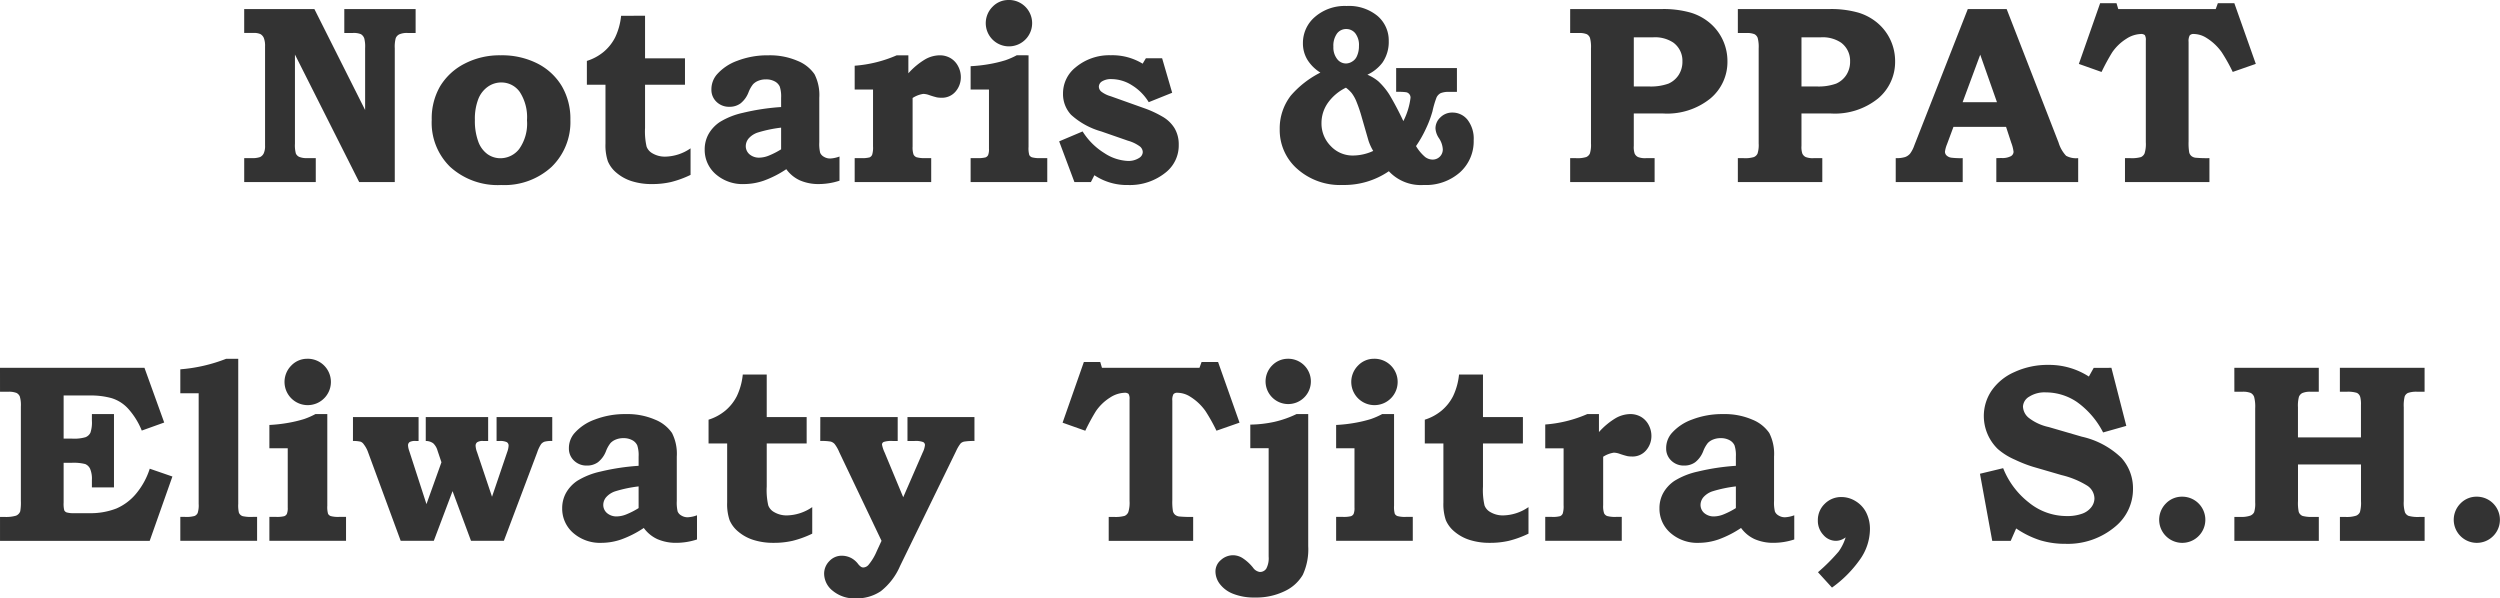 <?xml version="1.0" encoding="utf-8"?>
<svg id="feb1a643-5db1-4049-8c93-08e5bdefe1dd" data-name="Layer 1" xmlns="http://www.w3.org/2000/svg"
    viewBox="0 0 139.365 33.358" height="33.358" width="139.365">
    <defs>
        <style>
            .bc524596-04ae-4c76-aebf-f3a85a902365 {
                fill: #333;
            }
        </style>
    </defs>
    <path class="bc524596-04ae-4c76-aebf-f3a85a902365"
        d="M518.728,569.922H522.641l2.828,5.628v-3.443a1.837,1.837,0,0,0-.048-.553.45.45,0,0,0-.187-.232,1.057,1.057,0,0,0-.456-.066h-.47v-1.334h3.976v1.334h-.44a1.059,1.059,0,0,0-.471.076.418.418,0,0,0-.196.207,1.823,1.823,0,0,0-.055.567v7.46h-1.984l-3.581-7.108v4.971a1.75,1.75,0,0,0,.051.546.385.385,0,0,0,.186.187,1.099,1.099,0,0,0,.464.069h.46v1.334h-3.989v-1.334h.413a1.271,1.271,0,0,0,.471-.059.437.437,0,0,0,.203-.204.98.98,0,0,0,.075-.436v-5.531a1.186,1.186,0,0,0-.069-.467.455.455,0,0,0-.186-.214.853.853,0,0,0-.392-.066h-.516Z"
        transform="translate(-505.115 -569.417)" />
    <path class="bc524596-04ae-4c76-aebf-f3a85a902365"
        d="M533.026,572.5a4.355,4.355,0,0,1,2.06.463,3.345,3.345,0,0,1,1.352,1.262,3.598,3.598,0,0,1,.474,1.87,3.479,3.479,0,0,1-1.051,2.627,3.882,3.882,0,0,1-2.807,1.009,3.939,3.939,0,0,1-2.849-1.016,3.435,3.435,0,0,1-1.023-2.62,3.574,3.574,0,0,1,.467-1.867,3.396,3.396,0,0,1,1.352-1.255A4.227,4.227,0,0,1,533.026,572.5Zm.028,1.514a1.292,1.292,0,0,0-.74.235,1.509,1.509,0,0,0-.536.691,3.044,3.044,0,0,0-.19,1.162,3.33,3.33,0,0,0,.187,1.203,1.486,1.486,0,0,0,.515.705,1.239,1.239,0,0,0,.723.228,1.325,1.325,0,0,0,1.044-.515,2.445,2.445,0,0,0,.436-1.601,2.579,2.579,0,0,0-.404-1.58A1.247,1.247,0,0,0,533.054,574.015Z"
        transform="translate(-505.115 -569.417)" />
    <path class="bc524596-04ae-4c76-aebf-f3a85a902365"
        d="M541.074,570.295v2.372h2.226V574.139h-2.226v2.406a3.828,3.828,0,0,0,.086,1.047.714.714,0,0,0,.322.37,1.357,1.357,0,0,0,.712.187,2.563,2.563,0,0,0,1.417-.463v1.48a5.586,5.586,0,0,1-1.089.398,4.621,4.621,0,0,1-1.054.114,3.641,3.641,0,0,1-1.137-.162,2.445,2.445,0,0,1-.844-.463,1.677,1.677,0,0,1-.484-.64,2.772,2.772,0,0,1-.135-.982v-3.291h-1.037v-1.327a2.758,2.758,0,0,0,.947-.515,2.577,2.577,0,0,0,.633-.805,3.646,3.646,0,0,0,.328-1.196Z"
        transform="translate(-505.115 -569.417)" />
    <path class="bc524596-04ae-4c76-aebf-f3a85a902365"
        d="M548.659,575.384v-.512a1.764,1.764,0,0,0-.076-.629.624.624,0,0,0-.277-.287.994.994,0,0,0-.498-.114,1.09,1.09,0,0,0-.415.076.832.832,0,0,0-.297.194,1.693,1.693,0,0,0-.256.456,1.449,1.449,0,0,1-.446.615,1.019,1.019,0,0,1-.612.187.996.996,0,0,1-.726-.277.918.918,0,0,1-.283-.684,1.273,1.273,0,0,1,.29-.823,2.756,2.756,0,0,1,1.155-.781,4.657,4.657,0,0,1,1.728-.304,3.884,3.884,0,0,1,1.635.311,2.088,2.088,0,0,1,.94.743,2.566,2.566,0,0,1,.266,1.317v2.475a2.118,2.118,0,0,0,.048.584.466.466,0,0,0,.207.225.665.665,0,0,0,.353.097,1.715,1.715,0,0,0,.519-.111v1.348a3.72,3.72,0,0,1-1.127.187,2.577,2.577,0,0,1-1.085-.207,1.924,1.924,0,0,1-.754-.622,5.719,5.719,0,0,1-1.255.64,3.399,3.399,0,0,1-1.089.19,2.274,2.274,0,0,1-1.597-.557,1.787,1.787,0,0,1-.608-1.372,1.749,1.749,0,0,1,.211-.85,1.986,1.986,0,0,1,.629-.678,4.155,4.155,0,0,1,1.293-.515A12.582,12.582,0,0,1,548.659,575.384Zm0,1.148a7.342,7.342,0,0,0-1.279.266,1.156,1.156,0,0,0-.532.339.675.675,0,0,0-.159.418.598.598,0,0,0,.207.463.806.806,0,0,0,.56.187,1.484,1.484,0,0,0,.529-.118,4.377,4.377,0,0,0,.674-.346Z"
        transform="translate(-505.115 -569.417)" />
    <path class="bc524596-04ae-4c76-aebf-f3a85a902365"
        d="M555.753,572.5V573.503a4.001,4.001,0,0,1,.96-.792,1.688,1.688,0,0,1,.78-.211,1.183,1.183,0,0,1,.607.156,1.111,1.111,0,0,1,.422.446,1.292,1.292,0,0,1,.156.622,1.215,1.215,0,0,1-.287.788.984.984,0,0,1-.808.353,1.308,1.308,0,0,1-.246-.021,4.571,4.571,0,0,1-.454-.138,1.061,1.061,0,0,0-.298-.055,1.509,1.509,0,0,0-.596.228v2.703a1.216,1.216,0,0,0,.052.449.315.315,0,0,0,.169.152,1.666,1.666,0,0,0,.512.048h.304v1.334h-4.266v-1.334h.355a1.587,1.587,0,0,0,.477-.041.282.282,0,0,0,.142-.145,1.338,1.338,0,0,0,.049-.463v-3.174h-1.023V573.081a7.187,7.187,0,0,0,2.344-.581Z"
        transform="translate(-505.115 -569.417)" />
    <path class="bc524596-04ae-4c76-aebf-f3a85a902365"
        d="M562.452,572.5v5.109a1.378,1.378,0,0,0,.041.449.276.276,0,0,0,.149.128,1.563,1.563,0,0,0,.481.045h.373v1.334H559.223v-1.334h.366a1.667,1.667,0,0,0,.46-.038.272.272,0,0,0,.149-.128.874.874,0,0,0,.048-.36v-3.298H559.223v-1.3a8.316,8.316,0,0,0,1.047-.118,7.223,7.223,0,0,0,.895-.214,4.328,4.328,0,0,0,.629-.277Zm-1.12-3.084a1.293,1.293,0,1,1-.885.377A1.22,1.22,0,0,1,561.332,569.417Z"
        transform="translate(-505.115 -569.417)" />
    <path class="bc524596-04ae-4c76-aebf-f3a85a902365"
        d="M568.993,572.666h.906l.56,1.922-1.307.525a2.823,2.823,0,0,0-.937-.944,2.14,2.14,0,0,0-1.117-.342.967.967,0,0,0-.546.124.358.358,0,0,0-.18.297.372.372,0,0,0,.128.27,1.541,1.541,0,0,0,.529.263l1.901.678a5.764,5.764,0,0,1,.968.449,1.885,1.885,0,0,1,.695.66,1.763,1.763,0,0,1,.232.916,1.92,1.92,0,0,1-.719,1.542,3.166,3.166,0,0,1-2.102.705,3.26,3.26,0,0,1-1.881-.546l-.194.38h-.92l-.85-2.268,1.307-.553a3.756,3.756,0,0,0,1.21,1.206,2.579,2.579,0,0,0,1.321.439,1.098,1.098,0,0,0,.629-.173.396.396,0,0,0,.194-.325.422.422,0,0,0-.152-.304,2.06,2.06,0,0,0-.671-.325l-1.493-.519a4.19,4.19,0,0,1-1.684-.93,1.691,1.691,0,0,1-.446-1.172,1.852,1.852,0,0,1,.698-1.466,2.923,2.923,0,0,1,1.964-.678,3.244,3.244,0,0,1,1.777.47Z"
        transform="translate(-505.115 -569.417)" />
    <path class="bc524596-04ae-4c76-aebf-f3a85a902365"
        d="M582.945,573.213h3.388V574.54h-.415a1.211,1.211,0,0,0-.491.069.537.537,0,0,0-.228.235,5.078,5.078,0,0,0-.228.774,6.141,6.141,0,0,1-.366.971,6.405,6.405,0,0,1-.553.971,2.399,2.399,0,0,0,.508.608.705.705,0,0,0,.411.145.561.561,0,0,0,.574-.581,1.247,1.247,0,0,0-.207-.602,1.084,1.084,0,0,1-.201-.553.834.834,0,0,1,.277-.619.923.923,0,0,1,.664-.266,1.067,1.067,0,0,1,.847.404,1.721,1.721,0,0,1,.342,1.144,2.323,2.323,0,0,1-.764,1.784,2.864,2.864,0,0,1-2.022.705,2.432,2.432,0,0,1-1.943-.767,4.4,4.4,0,0,1-2.572.767,3.596,3.596,0,0,1-2.537-.899,2.876,2.876,0,0,1-.975-2.199,2.99,2.99,0,0,1,.622-1.888,5.369,5.369,0,0,1,1.646-1.279,2.229,2.229,0,0,1-.729-.723,1.754,1.754,0,0,1-.245-.916,1.902,1.902,0,0,1,.674-1.469,2.535,2.535,0,0,1,1.76-.605,2.502,2.502,0,0,1,1.728.557,1.799,1.799,0,0,1,.622,1.4,2.027,2.027,0,0,1-.353,1.203,2.247,2.247,0,0,1-.837.671,2.432,2.432,0,0,1,.608.366,3.757,3.757,0,0,1,.615.74,16.703,16.703,0,0,1,.781,1.48,3.869,3.869,0,0,0,.401-1.307.307.307,0,0,0-.069-.197.296.296,0,0,0-.187-.107,3.745,3.745,0,0,0-.546-.021Zm-2.8,1.092a2.65,2.65,0,0,0-1.016.861,1.943,1.943,0,0,0-.346,1.103,1.779,1.779,0,0,0,.515,1.289,1.67,1.67,0,0,0,1.241.529,2.722,2.722,0,0,0,1.127-.256,2.836,2.836,0,0,1-.263-.574l-.373-1.293a7.957,7.957,0,0,0-.325-.947,2.013,2.013,0,0,0-.242-.415A1.832,1.832,0,0,0,580.145,574.305Zm.021-3.27a.632.632,0,0,0-.519.252,1.163,1.163,0,0,0-.201.736,1.04,1.04,0,0,0,.207.681.619.619,0,0,0,.491.252.666.666,0,0,0,.36-.114.634.634,0,0,0,.256-.301,1.317,1.317,0,0,0,.111-.553,1.063,1.063,0,0,0-.207-.719A.642.642,0,0,0,580.166,571.035Z"
        transform="translate(-505.115 -569.417)" />
    <path class="bc524596-04ae-4c76-aebf-f3a85a902365"
        d="M592.646,569.922h5.099a5.566,5.566,0,0,1,1.61.197,2.986,2.986,0,0,1,1.099.598,2.761,2.761,0,0,1,.71.951,2.792,2.792,0,0,1,.249,1.165,2.653,2.653,0,0,1-.951,2.074,3.836,3.836,0,0,1-2.624.837h-1.646v1.805a1.139,1.139,0,0,0,.048.429.398.398,0,0,0,.19.194,1.071,1.071,0,0,0,.432.062h.491v1.334h-4.708v-1.334h.327a1.67,1.67,0,0,0,.57-.062.396.396,0,0,0,.202-.197,1.583,1.583,0,0,0,.062-.557v-5.303a1.946,1.946,0,0,0-.055-.584.392.392,0,0,0-.177-.207,1.099,1.099,0,0,0-.463-.066h-.466Zm3.547,1.576v2.738h.823a2.917,2.917,0,0,0,1.106-.156,1.298,1.298,0,0,0,.567-.477,1.345,1.345,0,0,0,.214-.764,1.248,1.248,0,0,0-.512-1.051,1.839,1.839,0,0,0-1.127-.29Z"
        transform="translate(-505.115 -569.417)" />
    <path class="bc524596-04ae-4c76-aebf-f3a85a902365"
        d="M601.993,569.922h5.099a5.566,5.566,0,0,1,1.61.197,2.986,2.986,0,0,1,1.099.598,2.761,2.761,0,0,1,.71.951,2.792,2.792,0,0,1,.249,1.165,2.653,2.653,0,0,1-.951,2.074,3.836,3.836,0,0,1-2.624.837H605.54v1.805a1.139,1.139,0,0,0,.048.429.398.398,0,0,0,.19.194,1.071,1.071,0,0,0,.432.062h.491v1.334h-4.708v-1.334h.327a1.67,1.67,0,0,0,.57-.062.396.396,0,0,0,.202-.197,1.583,1.583,0,0,0,.062-.557v-5.303a1.946,1.946,0,0,0-.055-.584.392.392,0,0,0-.177-.207,1.099,1.099,0,0,0-.463-.066h-.466Zm3.547,1.576v2.738h.823a2.917,2.917,0,0,0,1.106-.156,1.298,1.298,0,0,0,.567-.477,1.345,1.345,0,0,0,.214-.764,1.248,1.248,0,0,0-.512-1.051,1.839,1.839,0,0,0-1.127-.29Z"
        transform="translate(-505.115 -569.417)" />
    <path class="bc524596-04ae-4c76-aebf-f3a85a902365"
        d="M614.812,569.922h2.166l2.895,7.446a1.868,1.868,0,0,0,.418.733,1.152,1.152,0,0,0,.674.131v1.334H616.402v-1.334l.277-.007a1.024,1.024,0,0,0,.532-.1.29.29,0,0,0,.152-.245,2.096,2.096,0,0,0-.131-.512l-.287-.878H614.012l-.362.975a1.633,1.633,0,0,0-.111.408.295.295,0,0,0,.08.201.482.482,0,0,0,.259.131,4.21,4.21,0,0,0,.65.028v1.334h-3.734v-1.334a1.616,1.616,0,0,0,.525-.062.658.658,0,0,0,.273-.187,1.716,1.716,0,0,0,.239-.463Zm-.289,5.192h1.915l-.933-2.649Z"
        transform="translate(-505.115 -569.417)" />
    <path class="bc524596-04ae-4c76-aebf-f3a85a902365"
        d="M622.189,569.597h.913l.097.325h5.434l.118-.325h.92l1.196,3.381-1.286.449a9.812,9.812,0,0,0-.615-1.099,2.925,2.925,0,0,0-.844-.795,1.352,1.352,0,0,0-.712-.221.276.276,0,0,0-.228.08.674.674,0,0,0-.062.363v5.545a3.157,3.157,0,0,0,.035.615.388.388,0,0,0,.119.197.452.452,0,0,0,.229.097,6.975,6.975,0,0,0,.779.024v1.334h-4.708v-1.334h.286a1.887,1.887,0,0,0,.605-.059.407.407,0,0,0,.202-.207,1.755,1.755,0,0,0,.069-.619v-5.669a.524.524,0,0,0-.055-.304.319.319,0,0,0-.235-.062,1.577,1.577,0,0,0-.802.27,2.674,2.674,0,0,0-.788.761,11.72,11.72,0,0,0-.588,1.085l-1.265-.449Z"
        transform="translate(-505.115 -569.417)" />
    <path class="bc524596-04ae-4c76-aebf-f3a85a902365"
        d="M505.115,589.922h8.054l1.1,3.049-1.251.449a4.113,4.113,0,0,0-.743-1.203,2.069,2.069,0,0,0-.94-.605,4.344,4.344,0,0,0-1.2-.149h-1.473v2.406h.484a2.228,2.228,0,0,0,.736-.08.51.51,0,0,0,.273-.249,1.782,1.782,0,0,0,.083-.674v-.366h1.231v4.086H510.238v-.417a1.419,1.419,0,0,0-.1-.618.53.53,0,0,0-.273-.265,2.597,2.597,0,0,0-.767-.069h-.436v2.218a1.486,1.486,0,0,0,.035.43.239.239,0,0,0,.135.118,1.393,1.393,0,0,0,.432.041h.81a3.956,3.956,0,0,0,1.528-.26,2.943,2.943,0,0,0,1.111-.84,4.124,4.124,0,0,0,.75-1.379l1.263.436-1.266,3.586h-8.344v-1.334h.242a1.983,1.983,0,0,0,.65-.069.419.419,0,0,0,.235-.242,2.744,2.744,0,0,0,.035-.588v-5.255a1.667,1.667,0,0,0-.059-.56.402.402,0,0,0-.183-.197,1.207,1.207,0,0,0-.491-.066h-.429Z"
        transform="translate(-505.115 -569.417)" />
    <path class="bc524596-04ae-4c76-aebf-f3a85a902365"
        d="M518.396,589.417v8.089a1.802,1.802,0,0,0,.035.484.333.333,0,0,0,.214.201,2.124,2.124,0,0,0,.56.041h.242v1.334h-4.28v-1.334h.263a1.659,1.659,0,0,0,.532-.052.337.337,0,0,0,.173-.166,1.435,1.435,0,0,0,.055-.508v-6.167h-1.023v-1.334a8.892,8.892,0,0,0,2.558-.588Z"
        transform="translate(-505.115 -569.417)" />
    <path class="bc524596-04ae-4c76-aebf-f3a85a902365"
        d="M523.361,592.5v5.109a1.378,1.378,0,0,0,.041.449.276.276,0,0,0,.149.128,1.563,1.563,0,0,0,.481.045h.373v1.334H520.132v-1.334h.366a1.667,1.667,0,0,0,.46-.038.272.272,0,0,0,.149-.128.874.874,0,0,0,.048-.36v-3.298H520.132v-1.3a8.316,8.316,0,0,0,1.047-.118,7.223,7.223,0,0,0,.895-.214,4.329,4.329,0,0,0,.629-.277Zm-1.12-3.084a1.293,1.293,0,1,1-.885.377A1.22,1.22,0,0,1,522.241,589.417Z"
        transform="translate(-505.115 -569.417)" />
    <path class="bc524596-04ae-4c76-aebf-f3a85a902365"
        d="M524.792,592.666h3.657v1.334h-.152a.663.663,0,0,0-.339.055.218.218,0,0,0-.097.187,1.061,1.061,0,0,0,.062.297l.966,2.981.835-2.333-.218-.648a.886.886,0,0,0-.239-.408.699.699,0,0,0-.418-.131v-1.334h3.478v1.334h-.283a.558.558,0,0,0-.326.069.238.238,0,0,0-.09.201,1.188,1.188,0,0,0,.083.36l.832,2.479.842-2.479a1.251,1.251,0,0,0,.083-.366.221.221,0,0,0-.099-.197.859.859,0,0,0-.415-.066h-.157v-1.334h3.104v1.334a1.448,1.448,0,0,0-.439.041.45.45,0,0,0-.181.131,1.927,1.927,0,0,0-.217.456l-1.86,4.937h-1.832l-1.029-2.771-1.045,2.771h-1.846l-1.818-4.937a1.551,1.551,0,0,0-.235-.436.395.395,0,0,0-.176-.152,1.712,1.712,0,0,0-.432-.041Z"
        transform="translate(-505.115 -569.417)" />
    <path class="bc524596-04ae-4c76-aebf-f3a85a902365"
        d="M540.715,595.384v-.512a1.764,1.764,0,0,0-.076-.629.624.624,0,0,0-.277-.287.994.994,0,0,0-.498-.114,1.09,1.09,0,0,0-.415.076.832.832,0,0,0-.297.194,1.693,1.693,0,0,0-.256.456,1.449,1.449,0,0,1-.446.615,1.019,1.019,0,0,1-.612.187.996.996,0,0,1-.726-.277.918.918,0,0,1-.283-.684,1.273,1.273,0,0,1,.29-.823,2.756,2.756,0,0,1,1.155-.781,4.657,4.657,0,0,1,1.728-.304,3.884,3.884,0,0,1,1.635.311,2.088,2.088,0,0,1,.94.743,2.566,2.566,0,0,1,.266,1.317v2.475a2.119,2.119,0,0,0,.048.584.466.466,0,0,0,.207.225.665.665,0,0,0,.353.097,1.715,1.715,0,0,0,.519-.111v1.348a3.719,3.719,0,0,1-1.127.187,2.577,2.577,0,0,1-1.085-.207,1.924,1.924,0,0,1-.754-.622,5.719,5.719,0,0,1-1.255.64,3.399,3.399,0,0,1-1.089.19,2.274,2.274,0,0,1-1.597-.557,1.787,1.787,0,0,1-.608-1.372,1.749,1.749,0,0,1,.211-.85,1.987,1.987,0,0,1,.629-.678,4.156,4.156,0,0,1,1.293-.515A12.582,12.582,0,0,1,540.715,595.384Zm0,1.148a7.342,7.342,0,0,0-1.279.266,1.156,1.156,0,0,0-.532.339.675.675,0,0,0-.159.418.598.598,0,0,0,.207.463.806.806,0,0,0,.56.187,1.484,1.484,0,0,0,.529-.118,4.377,4.377,0,0,0,.674-.346Z"
        transform="translate(-505.115 -569.417)" />
    <path class="bc524596-04ae-4c76-aebf-f3a85a902365"
        d="M547.857,590.295v2.372h2.226V594.139h-2.226v2.406a3.828,3.828,0,0,0,.086,1.047.714.714,0,0,0,.322.37,1.357,1.357,0,0,0,.712.187,2.563,2.563,0,0,0,1.417-.463v1.48a5.586,5.586,0,0,1-1.089.398,4.621,4.621,0,0,1-1.054.114,3.641,3.641,0,0,1-1.137-.162,2.445,2.445,0,0,1-.844-.463,1.677,1.677,0,0,1-.484-.64,2.772,2.772,0,0,1-.135-.982v-3.291h-1.037v-1.327a2.758,2.758,0,0,0,.947-.515,2.577,2.577,0,0,0,.633-.805,3.646,3.646,0,0,0,.328-1.196Z"
        transform="translate(-505.115 -569.417)" />
    <path class="bc524596-04ae-4c76-aebf-f3a85a902365"
        d="M550.844,592.666H555.158v1.334h-.285a1.371,1.371,0,0,0-.49.052.162.162,0,0,0-.1.149,1.803,1.803,0,0,0,.145.438l1.038,2.498,1.088-2.501a1.201,1.201,0,0,0,.124-.408.185.185,0,0,0-.104-.169,1.186,1.186,0,0,0-.477-.059h-.394v-1.334h3.734v1.334a3.237,3.237,0,0,0-.577.035.402.402,0,0,0-.196.104,2.097,2.097,0,0,0-.25.422l-3.125,6.409a3.577,3.577,0,0,1-1.072,1.404,2.417,2.417,0,0,1-1.397.401,1.89,1.89,0,0,1-1.276-.418,1.226,1.226,0,0,1-.487-.944.995.995,0,0,1,.29-.716.936.936,0,0,1,.698-.301,1.145,1.145,0,0,1,.539.138,1.21,1.21,0,0,1,.353.304.766.766,0,0,0,.176.176.255.255,0,0,0,.128.038.404.404,0,0,0,.283-.138,3.009,3.009,0,0,0,.47-.781l.263-.567-2.351-4.93a2.04,2.04,0,0,0-.266-.47.478.478,0,0,0-.211-.131,2.87,2.87,0,0,0-.588-.035Z"
        transform="translate(-505.115 -569.417)" />
    <path class="bc524596-04ae-4c76-aebf-f3a85a902365"
        d="M565.536,589.597h.913l.097.325h5.434l.118-.325h.92l1.196,3.381-1.286.449a9.814,9.814,0,0,0-.615-1.099,2.925,2.925,0,0,0-.844-.795,1.352,1.352,0,0,0-.712-.221.276.276,0,0,0-.228.08.674.674,0,0,0-.062.363v5.545a3.156,3.156,0,0,0,.035.615.388.388,0,0,0,.119.197.452.452,0,0,0,.229.097,6.975,6.975,0,0,0,.779.024v1.334h-4.708v-1.334h.286a1.887,1.887,0,0,0,.605-.059.407.407,0,0,0,.202-.207,1.755,1.755,0,0,0,.069-.619v-5.669a.524.524,0,0,0-.055-.304.319.319,0,0,0-.235-.062,1.577,1.577,0,0,0-.802.27,2.674,2.674,0,0,0-.788.761,11.718,11.718,0,0,0-.588,1.085l-1.265-.449Z"
        transform="translate(-505.115 -569.417)" />
    <path class="bc524596-04ae-4c76-aebf-f3a85a902365"
        d="M578.043,592.5v7.363a3.372,3.372,0,0,1-.304,1.601,2.288,2.288,0,0,1-1.005.906,3.633,3.633,0,0,1-1.667.356,3.157,3.157,0,0,1-1.202-.204,1.699,1.699,0,0,1-.744-.543,1.166,1.166,0,0,1-.249-.698.828.828,0,0,1,.304-.646,1.013,1.013,0,0,1,.684-.266,1.025,1.025,0,0,1,.501.145,2.482,2.482,0,0,1,.605.546.555.555,0,0,0,.38.242.417.417,0,0,0,.36-.187,1.234,1.234,0,0,0,.131-.672v-6.042H574.814v-1.314a6.722,6.722,0,0,0,1.34-.153,5.775,5.775,0,0,0,1.236-.434Zm-1.12-3.084a1.263,1.263,0,1,1-.888.37A1.22,1.22,0,0,1,576.923,589.417Z"
        transform="translate(-505.115 -569.417)" />
    <path class="bc524596-04ae-4c76-aebf-f3a85a902365"
        d="M582.828,592.5v5.109a1.378,1.378,0,0,0,.041.449.276.276,0,0,0,.149.128,1.563,1.563,0,0,0,.481.045h.373v1.334h-4.273v-1.334h.366a1.667,1.667,0,0,0,.46-.038.272.272,0,0,0,.149-.128.873.873,0,0,0,.048-.36v-3.298h-1.023v-1.3a8.316,8.316,0,0,0,1.047-.118,7.223,7.223,0,0,0,.895-.214,4.329,4.329,0,0,0,.629-.277Zm-1.12-3.084a1.293,1.293,0,1,1-.885.377A1.22,1.22,0,0,1,581.708,589.417Z"
        transform="translate(-505.115 -569.417)" />
    <path class="bc524596-04ae-4c76-aebf-f3a85a902365"
        d="M587.785,590.295v2.372h2.226V594.139H587.785v2.406a3.828,3.828,0,0,0,.086,1.047.714.714,0,0,0,.322.37,1.357,1.357,0,0,0,.712.187,2.563,2.563,0,0,0,1.417-.463v1.48a5.586,5.586,0,0,1-1.089.398,4.621,4.621,0,0,1-1.054.114,3.641,3.641,0,0,1-1.137-.162,2.445,2.445,0,0,1-.844-.463,1.677,1.677,0,0,1-.484-.64,2.772,2.772,0,0,1-.135-.982v-3.291h-1.037v-1.327a2.758,2.758,0,0,0,.947-.515,2.577,2.577,0,0,0,.633-.805,3.646,3.646,0,0,0,.328-1.196Z"
        transform="translate(-505.115 -569.417)" />
    <path class="bc524596-04ae-4c76-aebf-f3a85a902365"
        d="M594.25,592.5V593.503a4.001,4.001,0,0,1,.96-.792,1.691,1.691,0,0,1,.78-.211,1.184,1.184,0,0,1,.606.156,1.121,1.121,0,0,1,.423.446,1.298,1.298,0,0,1,.156.622,1.213,1.213,0,0,1-.288.788.982.982,0,0,1-.807.353,1.306,1.306,0,0,1-.247-.021,4.524,4.524,0,0,1-.454-.138,1.061,1.061,0,0,0-.298-.055,1.514,1.514,0,0,0-.596.228v2.703a1.216,1.216,0,0,0,.052.449.315.315,0,0,0,.169.152,1.667,1.667,0,0,0,.512.048h.304v1.334h-4.266v-1.334h.355a1.581,1.581,0,0,0,.477-.041.283.283,0,0,0,.143-.145,1.358,1.358,0,0,0,.048-.463v-3.174h-1.023V593.081a7.187,7.187,0,0,0,2.344-.581Z"
        transform="translate(-505.115 -569.417)" />
    <path class="bc524596-04ae-4c76-aebf-f3a85a902365"
        d="M601.883,595.384v-.512a1.764,1.764,0,0,0-.076-.629.624.624,0,0,0-.277-.287.994.994,0,0,0-.498-.114,1.09,1.09,0,0,0-.415.076.832.832,0,0,0-.297.194,1.693,1.693,0,0,0-.256.456,1.449,1.449,0,0,1-.446.615,1.019,1.019,0,0,1-.612.187.996.996,0,0,1-.726-.277.918.918,0,0,1-.283-.684,1.273,1.273,0,0,1,.29-.823,2.756,2.756,0,0,1,1.155-.781,4.657,4.657,0,0,1,1.728-.304,3.884,3.884,0,0,1,1.635.311,2.088,2.088,0,0,1,.94.743,2.566,2.566,0,0,1,.266,1.317v2.475a2.118,2.118,0,0,0,.048.584.466.466,0,0,0,.207.225.665.665,0,0,0,.353.097,1.715,1.715,0,0,0,.519-.111v1.348a3.72,3.72,0,0,1-1.127.187,2.577,2.577,0,0,1-1.085-.207,1.924,1.924,0,0,1-.754-.622,5.719,5.719,0,0,1-1.255.64,3.4,3.4,0,0,1-1.089.19,2.274,2.274,0,0,1-1.597-.557,1.787,1.787,0,0,1-.608-1.372,1.749,1.749,0,0,1,.211-.85,1.987,1.987,0,0,1,.629-.678,4.155,4.155,0,0,1,1.293-.515A12.582,12.582,0,0,1,601.883,595.384Zm0,1.148a7.342,7.342,0,0,0-1.279.266,1.156,1.156,0,0,0-.532.339.675.675,0,0,0-.159.418.598.598,0,0,0,.207.463.806.806,0,0,0,.56.187,1.484,1.484,0,0,0,.529-.118,4.377,4.377,0,0,0,.674-.346Z"
        transform="translate(-505.115 -569.417)" />
    <path class="bc524596-04ae-4c76-aebf-f3a85a902365"
        d="M607.241,602.173l-.781-.857a10.566,10.566,0,0,0,1.151-1.151,2.73,2.73,0,0,0,.391-.792,1.027,1.027,0,0,1-.27.145.832.832,0,0,1-.277.048.924.924,0,0,1-.698-.332,1.145,1.145,0,0,1-.304-.802,1.252,1.252,0,0,1,.384-.93,1.287,1.287,0,0,1,.937-.377,1.495,1.495,0,0,1,.788.232,1.566,1.566,0,0,1,.588.636,2.025,2.025,0,0,1,.207.937,2.959,2.959,0,0,1-.581,1.711A6.58,6.58,0,0,1,607.241,602.173Z"
        transform="translate(-505.115 -569.417)" />
    <path class="bc524596-04ae-4c76-aebf-f3a85a902365"
        d="M622.818,589.922l.83,3.236-1.293.366a4.706,4.706,0,0,0-1.457-1.696,3.098,3.098,0,0,0-1.733-.537,1.59,1.59,0,0,0-.935.242.675.675,0,0,0-.342.54.854.854,0,0,0,.311.629,2.753,2.753,0,0,0,1.12.52l1.853.539a4.626,4.626,0,0,1,2.199,1.177,2.531,2.531,0,0,1,.65,1.723,2.698,2.698,0,0,1-.996,2.117,4.096,4.096,0,0,1-2.766.955,4.796,4.796,0,0,1-1.41-.197,5.223,5.223,0,0,1-1.341-.66l-.304.691h-1.03l-.684-3.74,1.293-.311a4.542,4.542,0,0,0,1.421,1.905,3.336,3.336,0,0,0,2.119.764,2.424,2.424,0,0,0,.861-.131,1.112,1.112,0,0,0,.515-.366.808.808,0,0,0,.173-.484.869.869,0,0,0-.401-.712,4.845,4.845,0,0,0-1.424-.588l-1.612-.469a7.383,7.383,0,0,1-.992-.391,3.656,3.656,0,0,1-.96-.598,2.569,2.569,0,0,1-.778-1.826,2.521,2.521,0,0,1,.425-1.414,3.011,3.011,0,0,1,1.279-1.047,4.393,4.393,0,0,1,1.891-.401,4.087,4.087,0,0,1,2.261.65l.27-.484Z"
        transform="translate(-505.115 -569.417)" />
    <path class="bc524596-04ae-4c76-aebf-f3a85a902365"
        d="M626.773,597.105a1.287,1.287,0,1,1-.916.377A1.239,1.239,0,0,1,626.773,597.105Z"
        transform="translate(-505.115 -569.417)" />
    <path class="bc524596-04ae-4c76-aebf-f3a85a902365"
        d="M629.67,589.922h4.708v1.334H633.945a1.112,1.112,0,0,0-.487.073.407.407,0,0,0-.186.207,1.905,1.905,0,0,0-.055.584v1.68H636.729v-1.805a1.588,1.588,0,0,0-.041-.449.364.364,0,0,0-.187-.228,1.67,1.67,0,0,0-.581-.062h-.366v-1.334h4.722v1.334h-.394a1.393,1.393,0,0,0-.532.066.366.366,0,0,0-.183.194,2.093,2.093,0,0,0-.052.605v5.227a1.835,1.835,0,0,0,.066.626.387.387,0,0,0,.201.201,1.964,1.964,0,0,0,.619.059h.277v1.334h-4.722v-1.334h.311a1.674,1.674,0,0,0,.591-.069.399.399,0,0,0,.214-.201,1.928,1.928,0,0,0,.059-.615V595.308h-3.512v2.04a2.492,2.492,0,0,0,.041.602.375.375,0,0,0,.213.228,1.957,1.957,0,0,0,.584.055h.323v1.334h-4.708v-1.334h.32a1.576,1.576,0,0,0,.562-.069.411.411,0,0,0,.22-.194,1.569,1.569,0,0,0,.059-.546v-5.241a2.152,2.152,0,0,0-.059-.64.418.418,0,0,0-.184-.218,1.144,1.144,0,0,0-.487-.069h-.431Z"
        transform="translate(-505.115 -569.417)" />
    <path class="bc524596-04ae-4c76-aebf-f3a85a902365"
        d="M643.194,597.105a1.287,1.287,0,1,1-.916.377A1.239,1.239,0,0,1,643.194,597.105Z"
        transform="translate(-505.115 -569.417)" />
</svg>